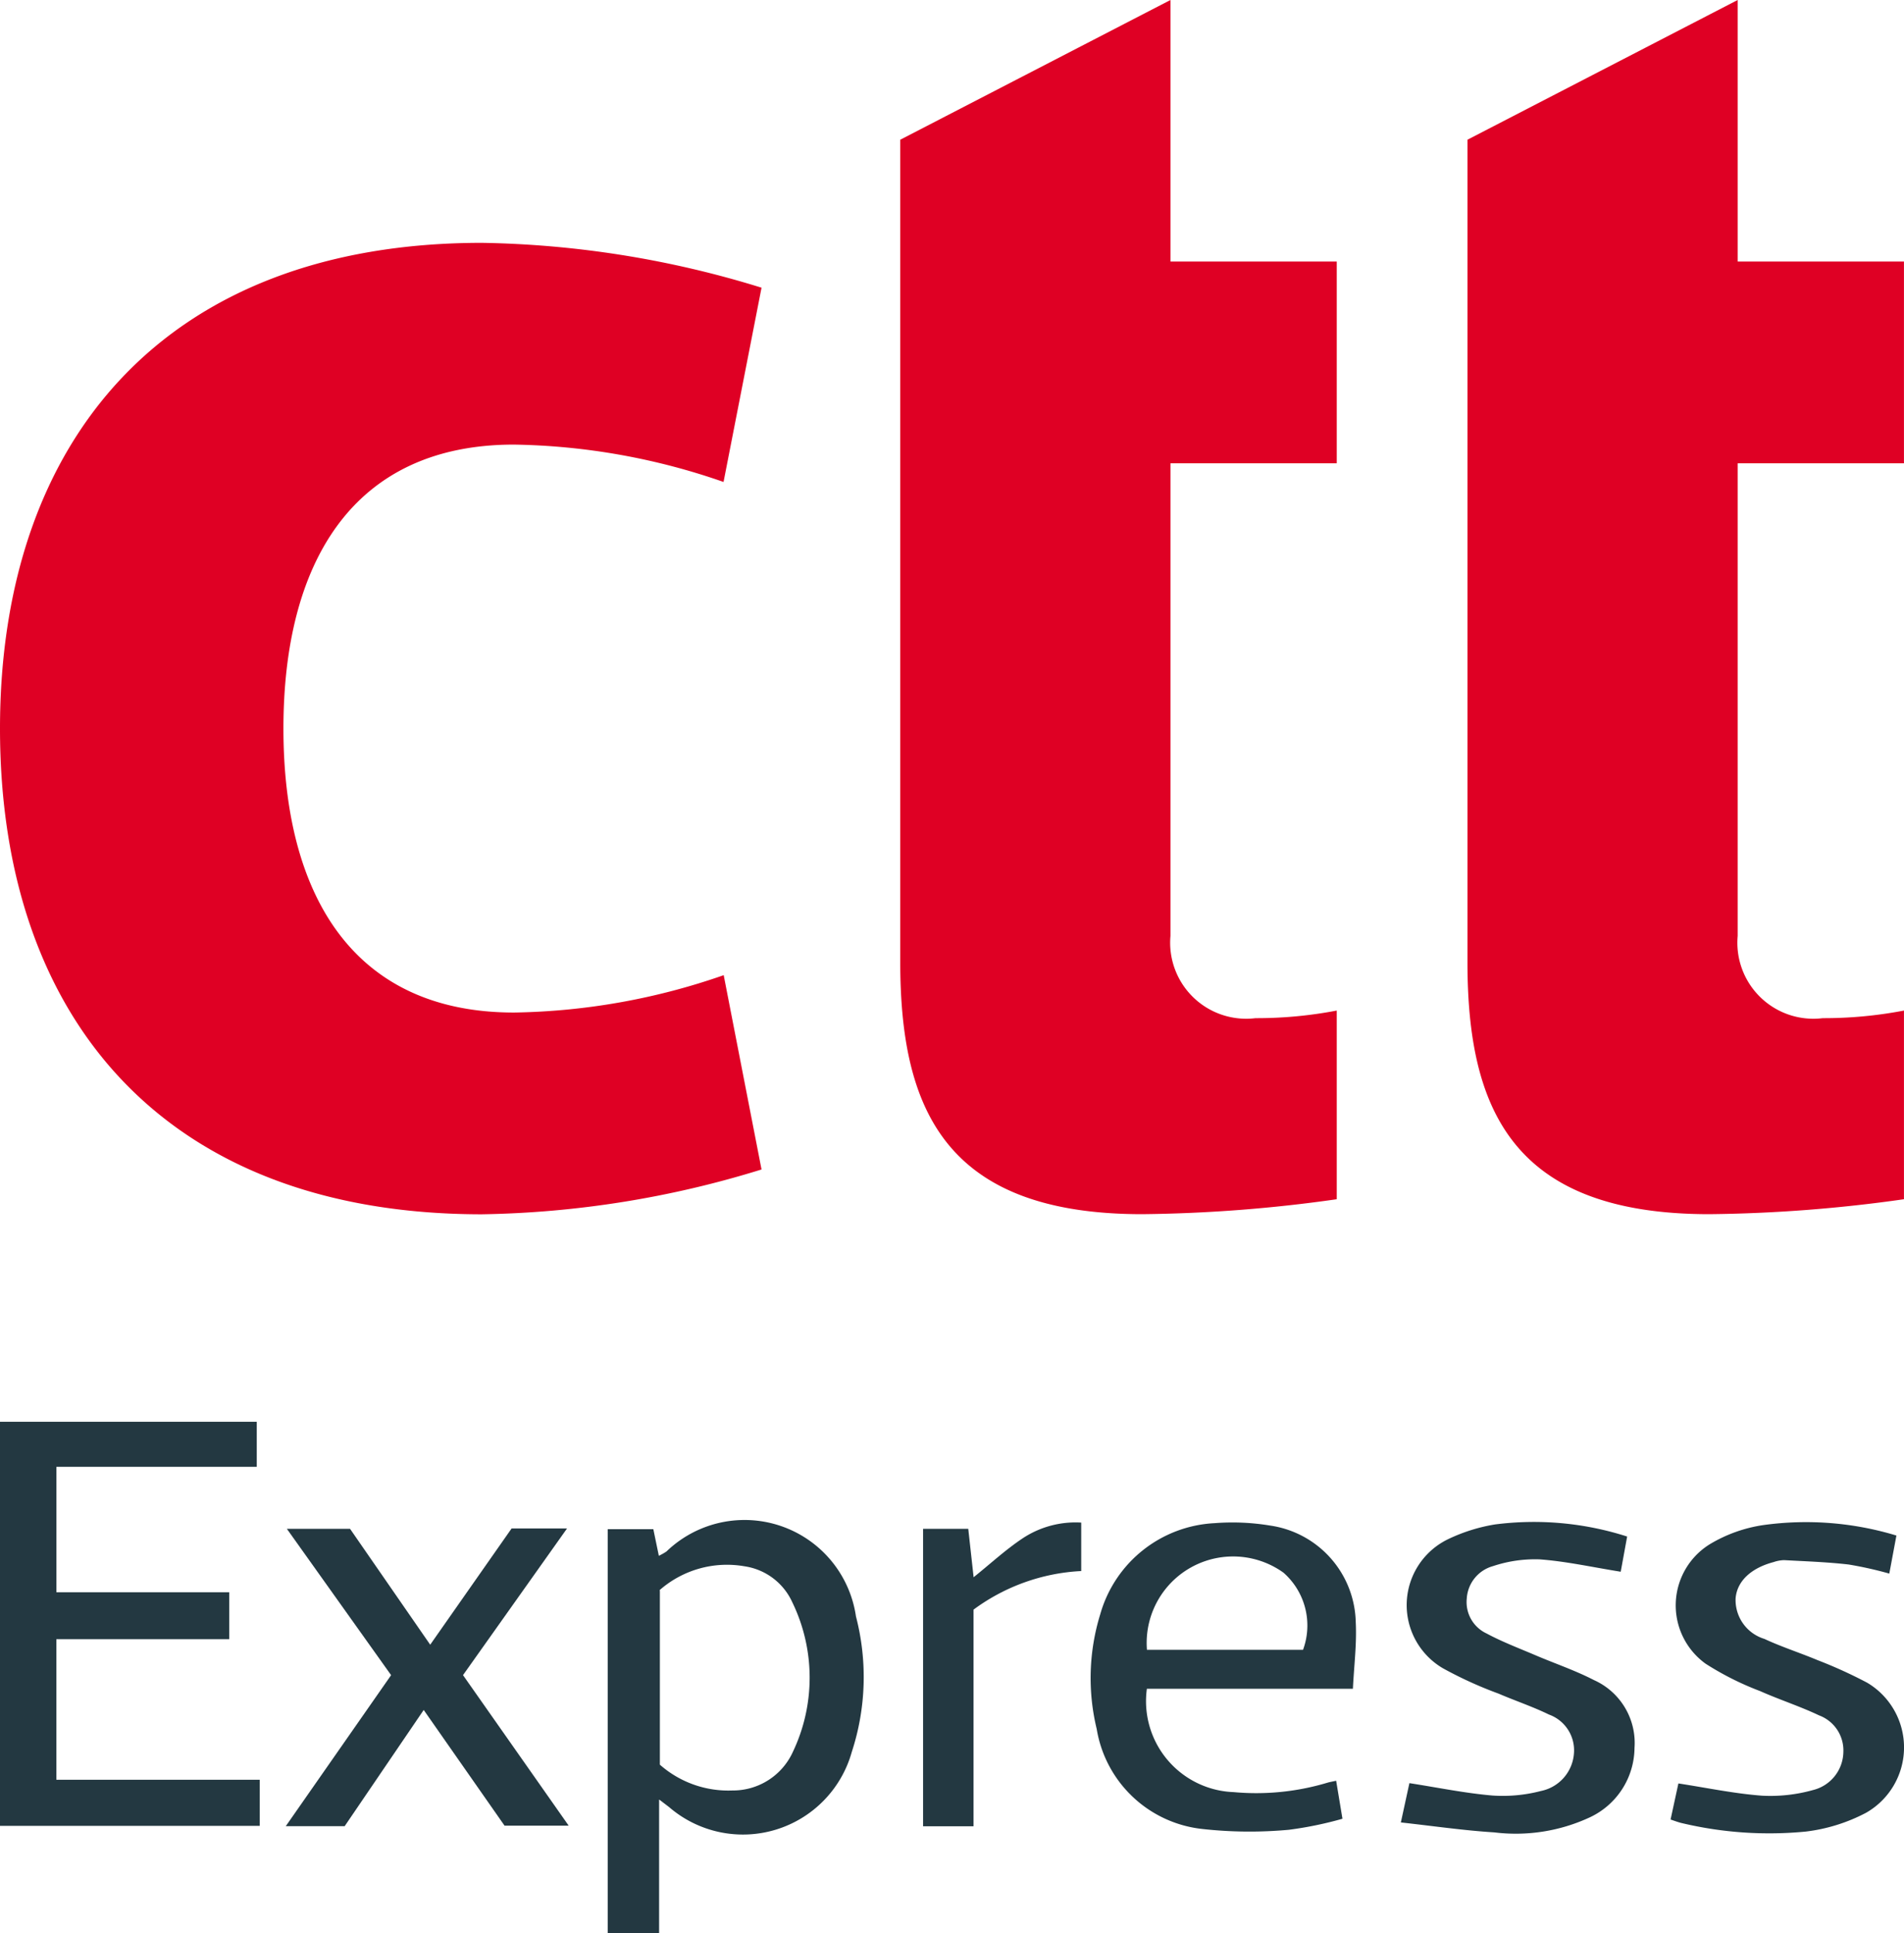 <svg xmlns="http://www.w3.org/2000/svg" xmlns:xlink="http://www.w3.org/1999/xlink" width="50.114" height="50.859" viewBox="0 0 50.114 50.859"><defs><clipPath id="a"><rect width="50.114" height="13.454" fill="#233841"/></clipPath></defs><g transform="translate(-272.443 -1659)"><g transform="translate(272.443 1659)"><g transform="translate(0 0)"><path d="M20.044,33.921A26.192,26.192,0,0,1,12.683,35.1C4.377,35.1,0,29.989,0,22.321,0,14.7,4.377,9.542,12.683,9.542a26.194,26.194,0,0,1,7.361,1.18l-1,5.111a17.512,17.512,0,0,0-5.52-.983C9.251,14.851,7.46,18,7.46,22.321s1.791,7.471,6.068,7.471a17.513,17.513,0,0,0,5.52-.983Z" transform="translate(0 -3.153)" fill="#df0024"/><path d="M42.5,12.189V24.624a2,2,0,0,0,2.239,2.163,11.176,11.176,0,0,0,2.138-.2v4.964a38.861,38.861,0,0,1-5.123.393c-5.172,0-6.366-2.752-6.366-6.635V3.676L42.5,0V6.881h4.377v5.308Z" transform="translate(-11.693 0)" fill="#df0024"/><path d="M64.8,12.189V24.624a2,2,0,0,0,2.239,2.163,11.176,11.176,0,0,0,2.138-.2v4.964a38.87,38.87,0,0,1-5.123.393c-5.173,0-6.366-2.752-6.366-6.635V3.676L64.8,0V6.881h4.377v5.308Z" transform="translate(-19.064 0)" fill="#df0024"/></g></g><g transform="translate(272.443 1696.406)"><path d="M0,0V10.631H6.836V9.418H1.484V5.72H6.033V4.485H1.485v-3.3H6.758V0Z" fill="#233841"/><g transform="translate(0 0)"><g clip-path="url(#a)"><path d="M506.346,89.54v3.511h-1.352V82.423h1.2l.145.7a1.631,1.631,0,0,0,.2-.113,2.963,2.963,0,0,1,4.988,1.707,6.336,6.336,0,0,1-.109,3.564,2.975,2.975,0,0,1-4.809,1.453l-.256-.195m.013-5.508v4.587a2.721,2.721,0,0,0,1.91.679,1.732,1.732,0,0,0,1.595-1.025,4.538,4.538,0,0,0-.021-3.93A1.641,1.641,0,0,0,508.6,83.4a2.687,2.687,0,0,0-2.246.631" transform="translate(-488.998 -79.597)" fill="#233841"/><path d="M913.169,88.072h-5.423a2.394,2.394,0,0,0,2.282,2.718,6.523,6.523,0,0,0,2.462-.245c.064-.02.132-.03.238-.054l.166,1a9.644,9.644,0,0,1-1.41.29,11.259,11.259,0,0,1-2.268-.02,3.162,3.162,0,0,1-2.79-2.631,5.693,5.693,0,0,1,.092-3.016,3.3,3.3,0,0,1,3.012-2.4,6.078,6.078,0,0,1,1.465.064,2.628,2.628,0,0,1,2.249,2.545c.029.565-.045,1.136-.075,1.747m-1.313-1.023a1.85,1.85,0,0,0-.514-2.03,2.275,2.275,0,0,0-3.594,2.03Z" transform="translate(-877.56 -81.047)" fill="#233841"/><path d="M242.127,92.463l2.781,3.96h-1.688l-2.128-3.044-2.081,3.058h-1.55l2.773-3.974-2.744-3.85h1.663l2.11,3.049,2.142-3.058h1.459l-2.738,3.859" transform="translate(-229.94 -85.797)" fill="#233841"/><path d="M1169.731,84.33c-.751-.12-1.437-.274-2.131-.325a3.485,3.485,0,0,0-1.232.178.943.943,0,0,0-.689.85.911.911,0,0,0,.522.922c.41.22.849.386,1.278.569.515.22,1.05.4,1.546.656a1.812,1.812,0,0,1,1.069,1.785,2.037,2.037,0,0,1-1.166,1.822,4.625,4.625,0,0,1-2.529.4c-.809-.05-1.614-.169-2.455-.261l.225-1.034c.743.115,1.462.264,2.187.326a3.985,3.985,0,0,0,1.277-.12,1.088,1.088,0,0,0,.867-.99,1,1,0,0,0-.659-1.021c-.429-.209-.885-.361-1.325-.55a10.521,10.521,0,0,1-1.463-.666,1.925,1.925,0,0,1,.14-3.4,4.546,4.546,0,0,1,1.227-.385,8.034,8.034,0,0,1,3.48.318l-.169.926" transform="translate(-1127.073 -80.385)" fill="#233841"/><path d="M1393.943,83.4l-.187,1a9.993,9.993,0,0,0-1.071-.239c-.565-.065-1.136-.084-1.7-.115a.926.926,0,0,0-.274.051c-.591.156-.962.5-1,.952a1.069,1.069,0,0,0,.757,1.069c.455.212.936.365,1.4.559a12.154,12.154,0,0,1,1.306.594,1.979,1.979,0,0,1-.028,3.421,4.566,4.566,0,0,1-1.586.495,9.939,9.939,0,0,1-3.24-.217c-.1-.021-.2-.059-.321-.1l.206-.949c.75.115,1.469.267,2.2.322a4.161,4.161,0,0,0,1.342-.148,1.049,1.049,0,0,0,.8-1,.983.983,0,0,0-.64-.965c-.505-.24-1.042-.412-1.554-.64a7.7,7.7,0,0,1-1.433-.72,1.891,1.891,0,0,1,.117-3.146,3.815,3.815,0,0,1,1.4-.5,8.192,8.192,0,0,1,3.51.276" transform="translate(-1344.029 -80.406)" fill="#233841"/><path d="M767.019,83.809h1.189l.141,1.274c.442-.355.843-.726,1.291-1.024a2.519,2.519,0,0,1,1.541-.414v1.275a5.2,5.2,0,0,0-2.834,1.015v5.7h-1.328Z" transform="translate(-742.723 -80.993)" fill="#233841"/></g></g></g></g></svg>
